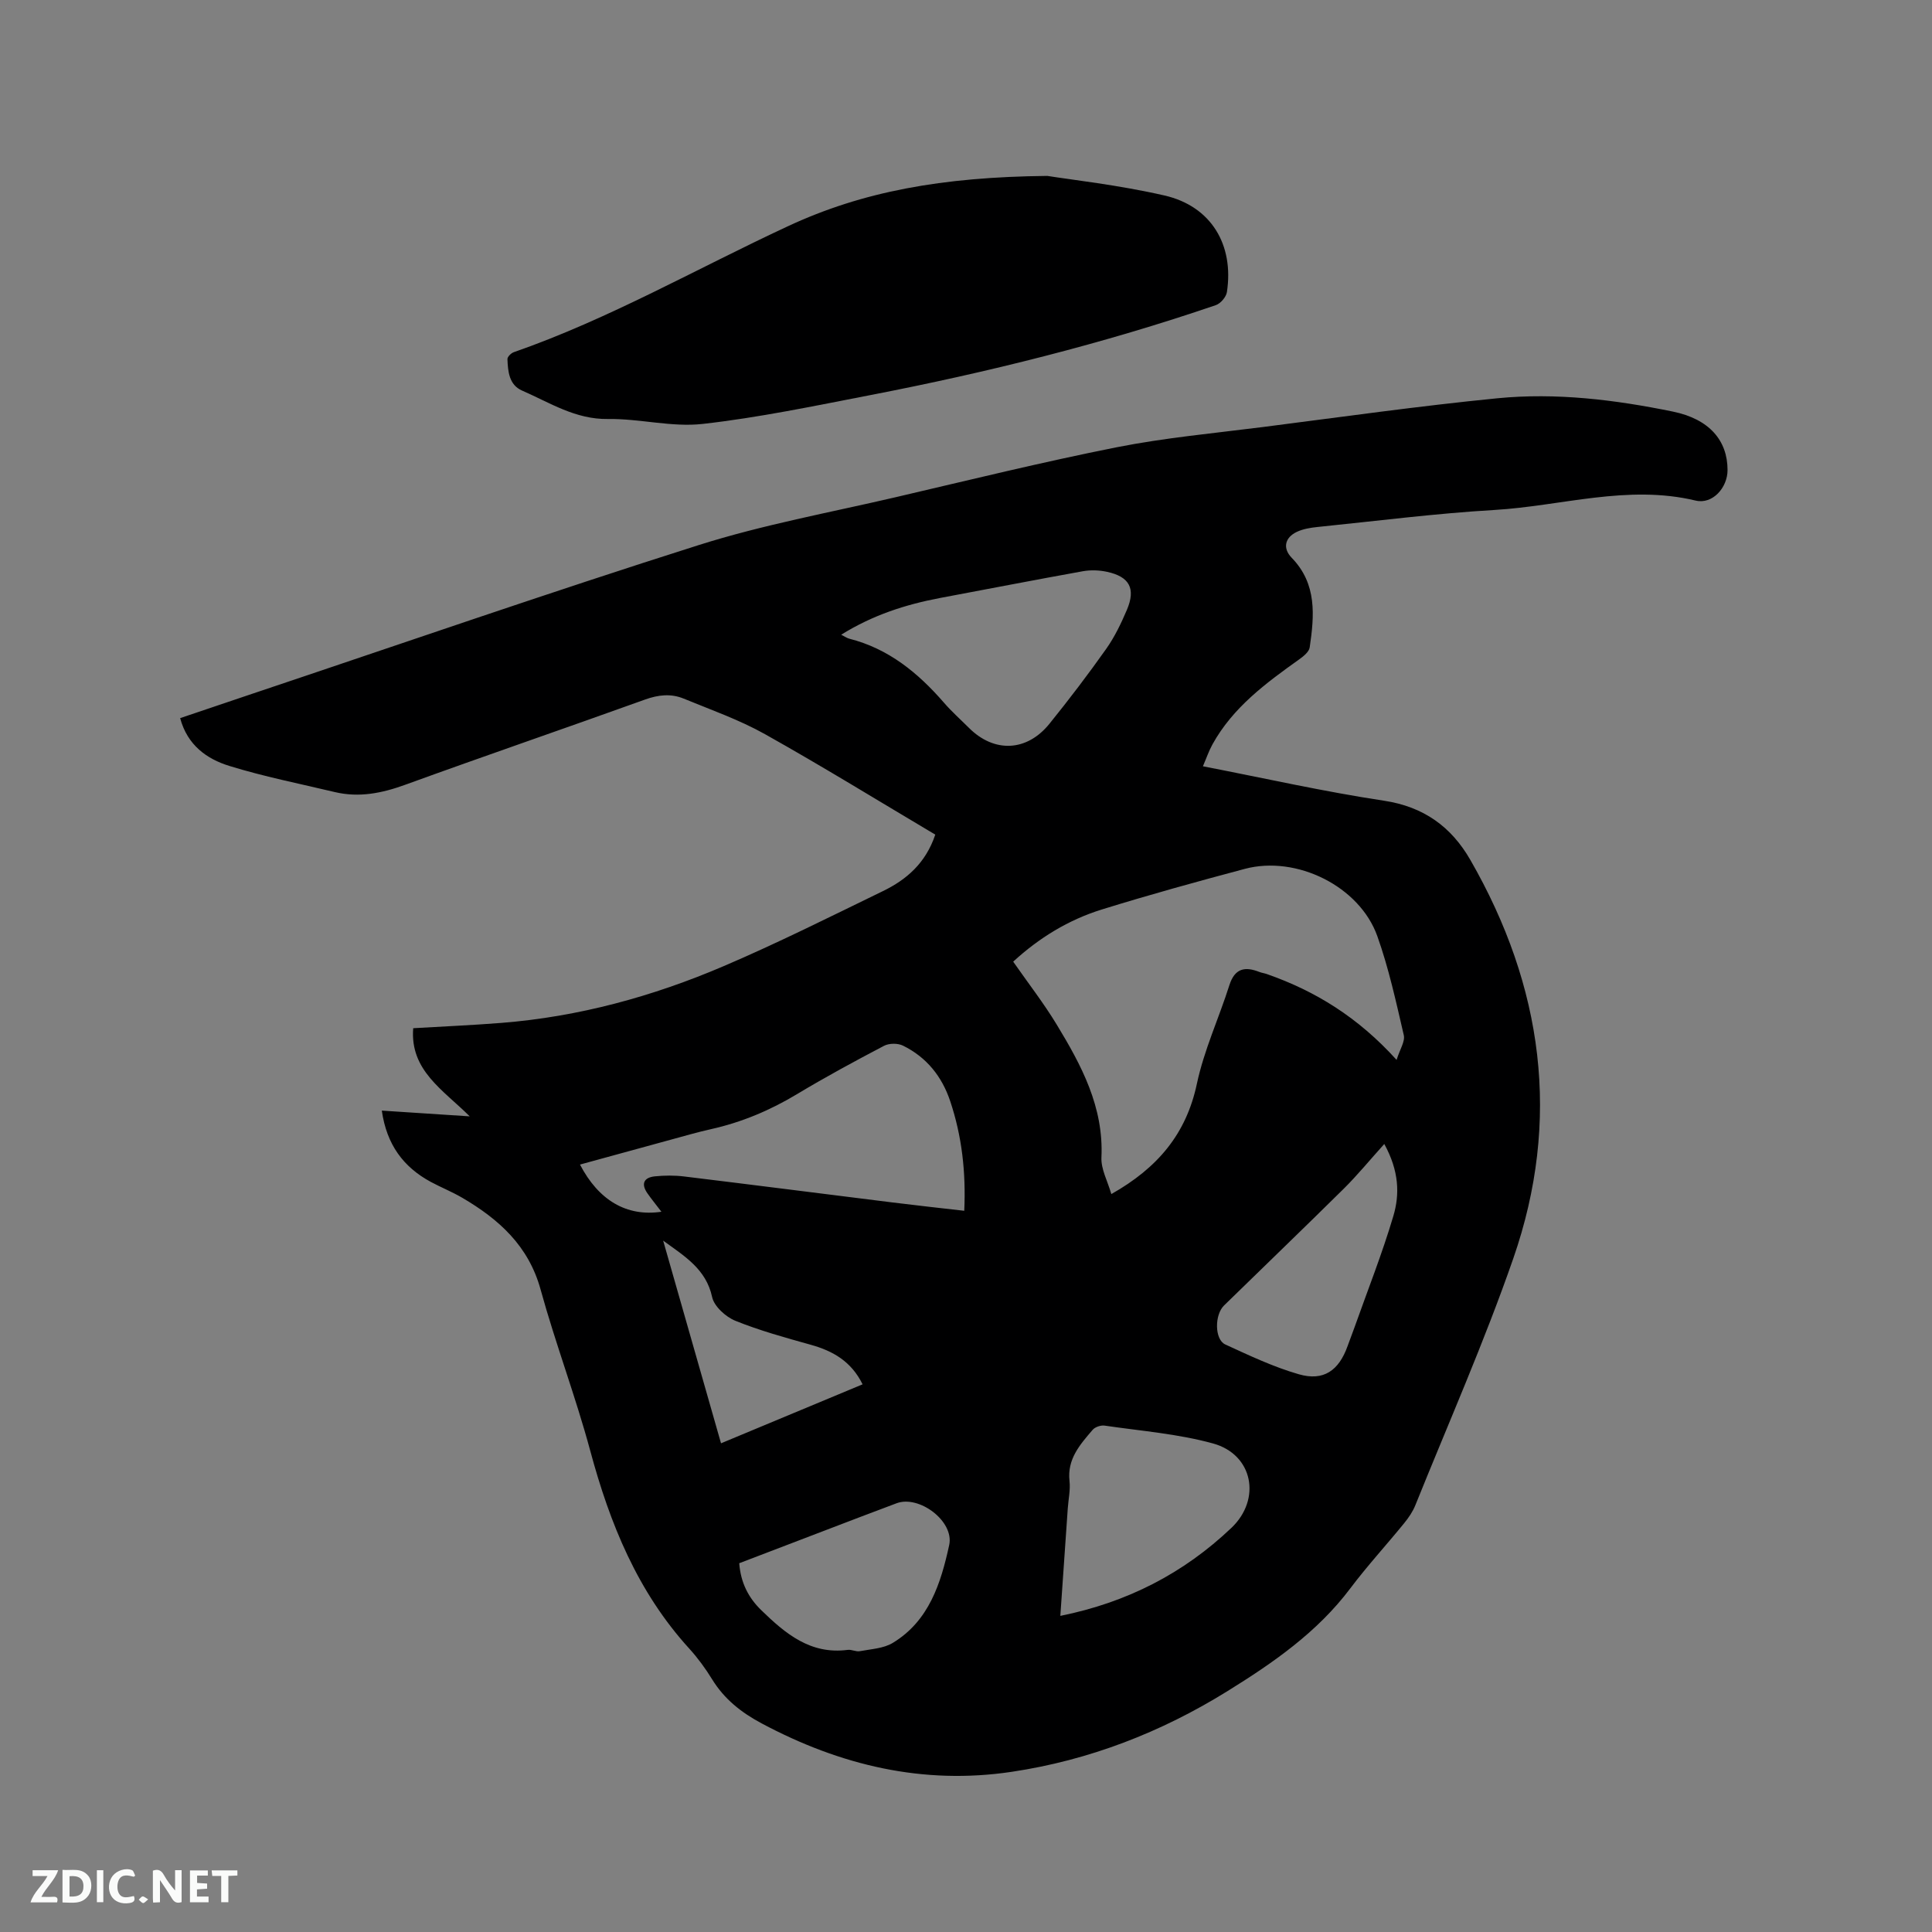 <svg enable-background="new 0 0 400 400" viewBox="0 0 400 400" xmlns="http://www.w3.org/2000/svg"><rect x="0" y="0" width="400" height="400" fill="#808080" stroke="none"/><path d="m79.05 229.94c6.06.4 11.74.77 18.2 1.19-5.49-5.48-12.4-9.5-11.7-18.25 6.08-.36 12.18-.62 18.26-1.1 15.99-1.27 31.3-5.46 45.97-11.73 11.18-4.78 22.08-10.24 33.03-15.56 4.86-2.36 8.84-5.77 10.83-11.69-11.73-6.96-23.36-14.13-35.26-20.8-5.32-2.98-11.16-5.03-16.83-7.36-2.62-1.08-5.24-.8-7.99.19-16.53 5.95-33.16 11.65-49.67 17.65-4.82 1.75-9.55 2.7-14.57 1.51-7.3-1.74-14.68-3.2-21.83-5.41-4.67-1.44-8.7-4.3-10.19-9.9 5.18-1.75 10.17-3.45 15.16-5.12 30.71-10.29 61.31-20.92 92.18-30.7 13.28-4.21 27.11-6.73 40.72-9.9 15.26-3.56 30.49-7.31 45.85-10.36 9.95-1.97 20.12-2.9 30.2-4.18 16.19-2.07 32.35-4.36 48.59-5.96 12.19-1.2 24.37.3 36.33 2.75 7.59 1.55 11.34 6.01 11.34 12.11 0 3.65-3.11 7.15-6.6 6.32-14.11-3.38-27.78 1.12-41.63 1.94-12.26.72-24.47 2.29-36.69 3.53-1.45.15-2.98.4-4.28 1.02-2.47 1.18-2.95 3.39-1.03 5.36 5.26 5.42 4.68 11.96 3.72 18.54-.13.91-1.26 1.83-2.14 2.46-6.93 4.94-13.77 9.97-18 17.64-.75 1.36-1.25 2.85-1.97 4.52 12.75 2.47 25.06 5.25 37.5 7.13 8.22 1.24 13.93 5.41 17.86 12.24 15.06 26.19 18.87 53.84 8.89 82.56-6 17.27-13.42 34.06-20.26 51.04-.54 1.35-1.4 2.61-2.33 3.75-3.68 4.52-7.64 8.83-11.14 13.48-6.84 9.1-15.98 15.42-25.45 21.29-13.74 8.52-28.59 14.29-44.62 16.69-18.41 2.76-35.53-1.34-51.79-10.01-4.22-2.25-7.74-5.02-10.27-9.13-1.38-2.25-2.97-4.42-4.74-6.37-10.7-11.74-16.43-25.86-20.5-40.97-3.03-11.23-7.19-22.16-10.28-33.38-2.49-9.04-8.63-14.54-16.21-18.98-2.1-1.23-4.37-2.14-6.52-3.29-5.69-3.08-9.14-7.73-10.14-14.76zm210.1-10.5c.68-2.2 1.79-3.82 1.49-5.12-1.6-6.89-3.11-13.85-5.48-20.5-3.68-10.33-16.74-16.78-27.44-13.93-9.91 2.64-19.81 5.37-29.6 8.41-6.91 2.14-13.01 5.89-18.35 10.8 3.12 4.47 6.31 8.58 9 13.01 5.13 8.45 9.76 17.08 9.27 27.53-.11 2.42 1.28 4.9 2.05 7.58 9.58-5.41 15.5-12.43 17.71-22.83 1.48-6.97 4.56-13.59 6.73-20.42 1.12-3.52 3.23-3.91 6.23-2.73.49.19 1.03.25 1.53.43 10.07 3.52 18.89 8.96 26.86 17.77zm-152.21 31.44c-1.16-1.53-2.08-2.64-2.9-3.82-1.37-1.97-.74-3.27 1.54-3.51 1.99-.2 4.04-.22 6.02.02 14.39 1.75 28.77 3.59 43.15 5.38 4.88.61 9.76 1.14 14.89 1.73.36-8.08-.5-15.47-2.9-22.67-1.72-5.16-4.91-9.12-9.78-11.52-1.07-.53-2.87-.52-3.92.03-6.09 3.19-12.14 6.47-18.03 10.01-5.58 3.36-11.46 5.83-17.81 7.25-2.78.62-5.53 1.42-8.28 2.17-6.26 1.7-12.51 3.43-18.84 5.16 3.84 7.38 9.63 10.84 16.86 9.77zm37.22-119.47c.79.4 1.2.7 1.66.82 8.14 2.06 14.26 7.08 19.63 13.27 1.59 1.84 3.43 3.47 5.15 5.19 5.22 5.22 11.99 4.97 16.69-.86 4.06-5.03 7.98-10.18 11.71-15.45 1.76-2.48 3.11-5.3 4.31-8.11 1.87-4.4.56-6.87-4.11-7.88-1.61-.35-3.4-.41-5.02-.12-9.89 1.78-19.75 3.7-29.63 5.55-7.08 1.35-13.85 3.52-20.39 7.59zm45.37 203.14c13.84-2.79 25.51-8.8 35.42-18.22 6.23-5.92 4.51-15.19-3.82-17.48-7.26-2-14.92-2.59-22.42-3.69-.79-.12-1.99.28-2.49.87-2.6 3.04-5.3 6.04-4.79 10.59.21 1.86-.23 3.79-.36 5.69-.51 7.27-1.01 14.54-1.54 22.24zm-66.48-10.9c.31 4.01 1.87 7.1 4.55 9.71 5.01 4.87 10.2 9.24 17.91 8.23.81-.11 1.72.42 2.51.27 2.31-.44 4.89-.55 6.81-1.71 7.52-4.55 9.97-12.37 11.69-20.26 1.08-4.94-6.26-10.42-10.91-8.65-2.57.98-5.15 1.93-7.71 2.91-8.29 3.16-16.56 6.33-24.85 9.5zm133.55-86.8c-3.11 3.45-5.6 6.5-8.38 9.25-8.21 8.12-16.54 16.12-24.8 24.19-1.98 1.94-1.97 7.03.25 8.06 4.98 2.29 10 4.67 15.25 6.18 5.12 1.47 8.27-.77 10.08-5.83.46-1.29.97-2.57 1.43-3.87 2.72-7.67 5.73-15.25 8.04-23.04 1.36-4.55 1.19-9.38-1.87-14.94zm-149.3 20.01c3.97 13.91 7.95 27.83 11.98 41.96 10.04-4.18 19.64-8.18 29.31-12.21-2.35-4.77-6.15-6.91-10.73-8.19-5.26-1.47-10.57-2.93-15.62-4.97-1.99-.81-4.38-2.97-4.8-4.9-1.25-5.84-5.77-8.5-10.14-11.69z" fill="#000001"/><path d="m216.84 36.42c4.92.79 14.73 1.87 24.28 4.06 9.63 2.22 14.39 10.19 12.9 19.98-.15 1.02-1.3 2.37-2.28 2.71-23.38 7.99-47.31 13.94-71.54 18.63-11.53 2.23-23.08 4.66-34.73 5.97-6.41.72-13.06-1.12-19.59-1.02-6.76.1-12.05-3.39-17.78-5.88-2.71-1.18-2.94-3.96-3.04-6.52-.02-.47.75-1.24 1.31-1.43 19.77-6.89 37.9-17.32 56.8-26.1 15.37-7.15 31.81-10.18 53.67-10.4z" fill="#000001"/><g fill="#fafbfa"><path d="m37.59 393.81c-.92.31-1.52.05-2-.78-.7-1.2-1.52-2.34-2.47-3.78v4.59c-.55.03-.95.05-1.41.07-.03-.37-.06-.64-.06-.91 0-1.91 0-3.81 0-5.7 1.13-.41 1.77-.03 2.29.91.62 1.11 1.38 2.14 2.31 3.19v-4.2h1.35v6.61z"/><path d="m12.94 393.88v-6.75c1.9.19 3.93-.54 5.37 1.29.8 1.01.78 2.88.03 3.97-1.37 1.97-3.4 1.51-5.4 1.49m1.45-1.22c2.04.12 2.92-.58 2.89-2.21-.03-1.51-.98-2.19-2.89-2z"/><path d="m11.81 393.87h-5.49c.68-2.18 2.47-3.48 3.51-5.45h-3.08v-1.21h5.29c-.71 2.13-2.44 3.48-3.47 5.51.86 0 1.63.04 2.39-.01.79-.05 1.14.21.85 1.16"/><path d="m39.33 393.86v-6.61h3.7v1.07h-2.22v1.52c.68.04 1.34.09 2.07.13v1.07c-.72.05-1.38.09-2.1.14v1.48h2.4v1.19h-3.85z"/><path d="m27.71 388.56c-1.15-.3-2.46-.61-3.1.64-.37.73-.41 1.93-.06 2.67.63 1.35 1.99.93 3.17.68.35.94-.01 1.32-.93 1.46-1.62.25-3.05-.27-3.76-1.48-.73-1.24-.6-3.03.31-4.17.88-1.11 2.71-1.7 4-1.16.32.13.44.74.65 1.12-.1.08-.19.16-.28.24"/><path d="m49.15 387.24v1.07c-.59.02-1.17.05-1.87.08v5.44h-1.48v-5.44h-1.85c-.05-.4-.08-.73-.13-1.15z"/><path d="m20.06 387.21h1.33v6.62h-1.33z"/><path d="m30.68 393.25c-.49.38-.8.79-1.05.76-.32-.05-.6-.45-.9-.7.26-.24.51-.64.8-.67.29-.04.62.3 1.15.61"/></g></svg>